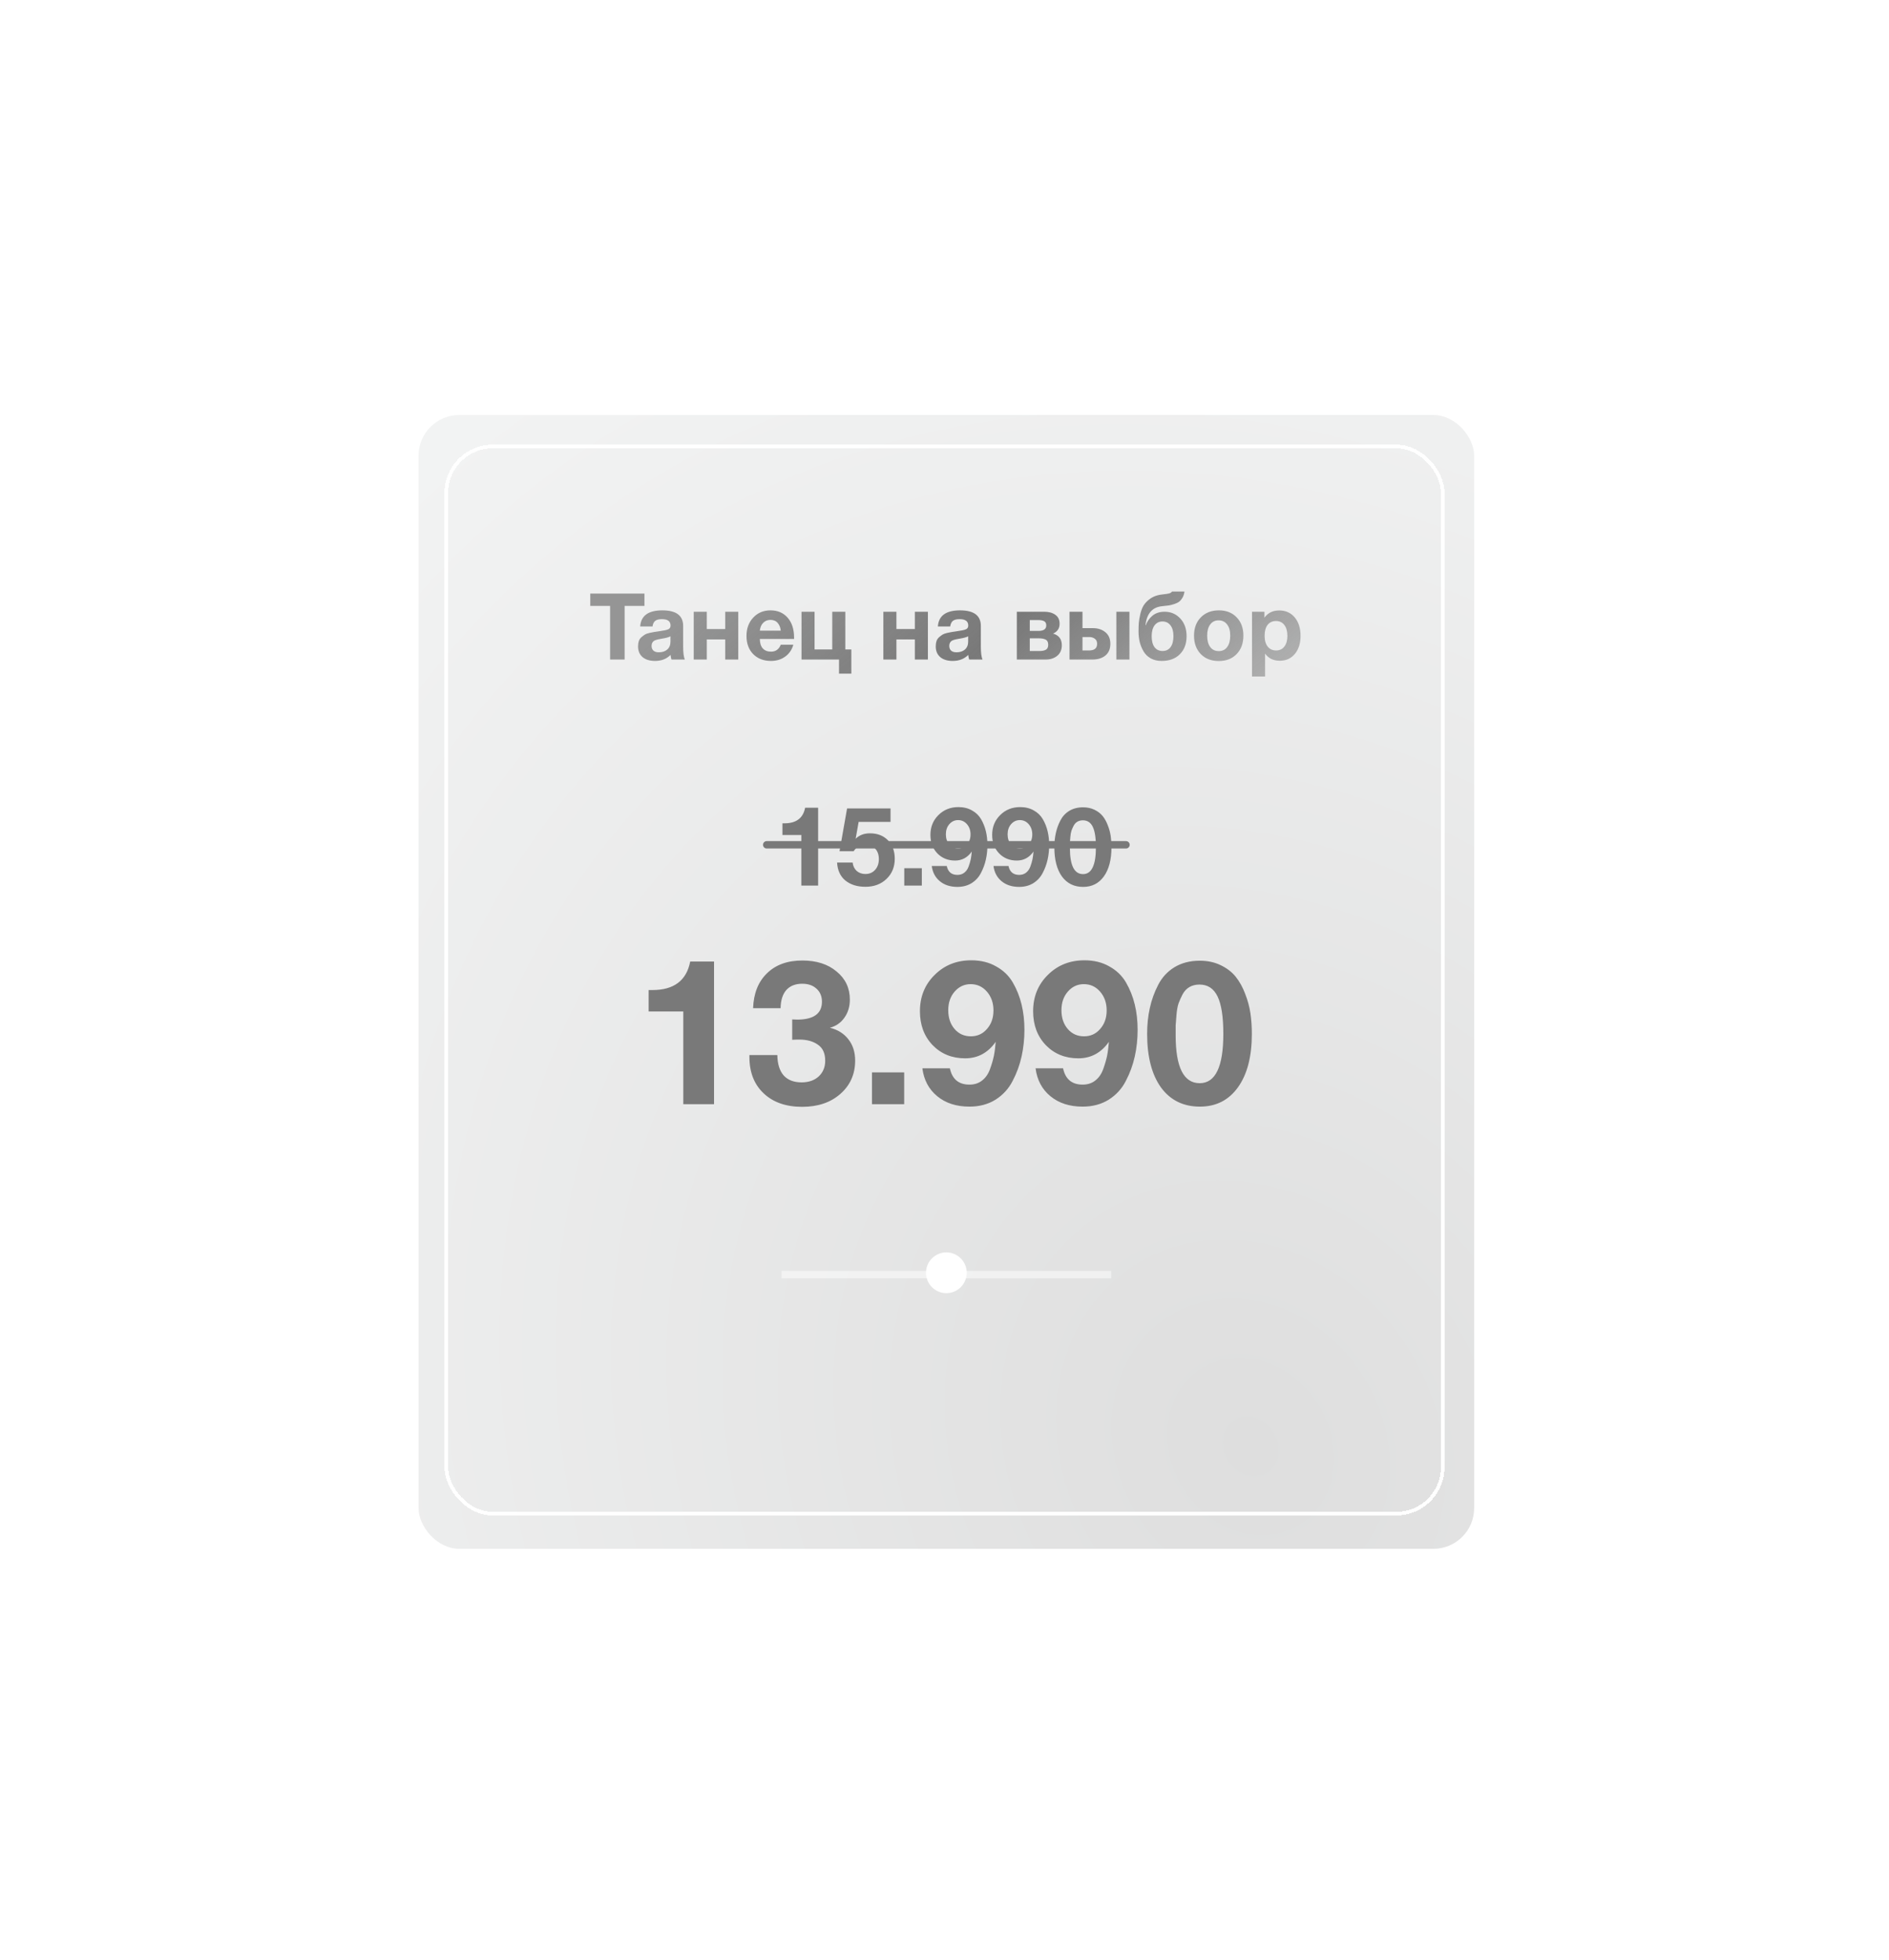 <?xml version="1.0" encoding="UTF-8"?> <svg xmlns="http://www.w3.org/2000/svg" width="510" height="529" viewBox="0 0 510 529" fill="none"><rect x="113" y="112" width="285" height="306" rx="11" fill="url(#paint0_diamond_244_15)"></rect><g filter="url(#filter0_d_244_15)"><rect x="120.5" y="120.5" width="269" height="288" rx="12.5" stroke="white" shape-rendering="crispEdges"></rect></g><path d="M173.99 160.2V163.525H168.64V178H164.715V163.525H159.365V160.2H173.99ZM184.89 178H181.29C181.173 177.667 181.09 177.25 181.04 176.75C179.957 177.833 178.565 178.375 176.865 178.375C175.432 178.375 174.307 178.033 173.49 177.35C172.673 176.65 172.265 175.692 172.265 174.475C172.265 173.925 172.332 173.442 172.465 173.025C172.615 172.608 172.848 172.258 173.165 171.975C173.498 171.692 173.807 171.458 174.09 171.275C174.39 171.092 174.798 170.942 175.315 170.825C175.832 170.708 176.248 170.625 176.565 170.575C176.882 170.508 177.323 170.442 177.89 170.375C179.14 170.208 179.973 170.033 180.39 169.85C180.823 169.667 181.04 169.325 181.04 168.825C181.04 167.675 180.265 167.1 178.715 167.1C177.898 167.1 177.298 167.25 176.915 167.55C176.532 167.833 176.282 168.342 176.165 169.075H172.84C173.04 166.175 175.032 164.725 178.815 164.725C182.565 164.725 184.44 166.125 184.44 168.925V174.5C184.44 176.133 184.59 177.3 184.89 178ZM181.015 171.725C180.598 171.975 179.765 172.2 178.515 172.4C177.465 172.567 176.782 172.775 176.465 173.025C176.098 173.342 175.915 173.775 175.915 174.325C175.915 174.858 176.082 175.283 176.415 175.6C176.765 175.9 177.248 176.05 177.865 176.05C178.815 176.05 179.573 175.8 180.14 175.3C180.723 174.783 181.015 174.075 181.015 173.175V171.725ZM199.321 178H195.796V172.575H190.821V178H187.296V165.1H190.821V169.775H195.796V165.1H199.321V178ZM214.19 174C213.79 175.383 213.048 176.458 211.965 177.225C210.898 177.992 209.623 178.375 208.14 178.375C206.157 178.375 204.557 177.758 203.34 176.525C202.14 175.292 201.54 173.658 201.54 171.625C201.54 169.625 202.148 167.975 203.365 166.675C204.582 165.375 206.132 164.725 208.015 164.725C209.965 164.725 211.515 165.392 212.665 166.725C213.815 168.042 214.39 169.833 214.39 172.1V172.45H205.14C205.157 173.567 205.423 174.417 205.94 175C206.473 175.583 207.215 175.875 208.165 175.875C209.415 175.875 210.29 175.25 210.79 174H214.19ZM210.79 170.2C210.707 169.35 210.432 168.658 209.965 168.125C209.498 167.575 208.848 167.3 208.015 167.3C207.232 167.3 206.582 167.558 206.065 168.075C205.548 168.592 205.24 169.3 205.14 170.2H210.79ZM229.845 181.8H226.52V178H216.395V165.1H219.92V175.275H224.695V165.1H228.22V175.275H229.845V181.8ZM250.517 178H246.992V172.575H242.017V178H238.492V165.1H242.017V169.775H246.992V165.1H250.517V178ZM265.261 178H261.661C261.544 177.667 261.461 177.25 261.411 176.75C260.328 177.833 258.936 178.375 257.236 178.375C255.803 178.375 254.678 178.033 253.861 177.35C253.044 176.65 252.636 175.692 252.636 174.475C252.636 173.925 252.703 173.442 252.836 173.025C252.986 172.608 253.219 172.258 253.536 171.975C253.869 171.692 254.178 171.458 254.461 171.275C254.761 171.092 255.169 170.942 255.686 170.825C256.203 170.708 256.619 170.625 256.936 170.575C257.253 170.508 257.694 170.442 258.261 170.375C259.511 170.208 260.344 170.033 260.761 169.85C261.194 169.667 261.411 169.325 261.411 168.825C261.411 167.675 260.636 167.1 259.086 167.1C258.269 167.1 257.669 167.25 257.286 167.55C256.903 167.833 256.653 168.342 256.536 169.075H253.211C253.411 166.175 255.403 164.725 259.186 164.725C262.936 164.725 264.811 166.125 264.811 168.925V174.5C264.811 176.133 264.961 177.3 265.261 178ZM261.386 171.725C260.969 171.975 260.136 172.2 258.886 172.4C257.836 172.567 257.153 172.775 256.836 173.025C256.469 173.342 256.286 173.775 256.286 174.325C256.286 174.858 256.453 175.283 256.786 175.6C257.136 175.9 257.619 176.05 258.236 176.05C259.186 176.05 259.944 175.8 260.511 175.3C261.094 174.783 261.386 174.075 261.386 173.175V171.725ZM274.525 165.1H281.95C283.166 165.1 284.158 165.375 284.925 165.925C285.691 166.458 286.075 167.267 286.075 168.35C286.075 169.583 285.491 170.467 284.325 171C285.891 171.45 286.675 172.5 286.675 174.15C286.675 175.367 286.258 176.317 285.425 177C284.608 177.667 283.566 178 282.3 178H274.525V165.1ZM278.025 170.275H280.375C281.775 170.275 282.475 169.783 282.475 168.8C282.475 168.233 282.283 167.85 281.9 167.65C281.533 167.45 281.025 167.35 280.375 167.35H278.025V170.275ZM278.025 175.7H280.65C281.383 175.7 281.958 175.583 282.375 175.35C282.791 175.117 283 174.667 283 174C283 173.317 282.775 172.858 282.325 172.625C281.875 172.392 281.266 172.275 280.5 172.275H278.025V175.7ZM301.405 165.1H304.93V178H301.405V165.1ZM299.78 173.75C299.78 175.133 299.33 176.192 298.43 176.925C297.547 177.642 296.372 178 294.905 178H288.755V165.1H292.255V169.525H295.055C296.422 169.525 297.547 169.892 298.43 170.625C299.33 171.358 299.78 172.4 299.78 173.75ZM292.255 171.925V175.55H294.055C295.488 175.55 296.205 174.95 296.205 173.75C296.205 173.15 296.005 172.7 295.605 172.4C295.205 172.083 294.68 171.925 294.03 171.925H292.255ZM320.36 171.7C320.36 173.733 319.752 175.358 318.535 176.575C317.335 177.775 315.702 178.375 313.635 178.375C312.519 178.375 311.544 178.15 310.71 177.7C309.877 177.233 309.227 176.608 308.76 175.825C308.294 175.042 307.944 174.2 307.71 173.3C307.494 172.4 307.385 171.45 307.385 170.45C307.385 169.55 307.41 168.758 307.46 168.075C307.527 167.375 307.66 166.6 307.86 165.75C308.06 164.883 308.335 164.142 308.685 163.525C309.052 162.908 309.569 162.333 310.235 161.8C310.902 161.267 311.685 160.883 312.585 160.65C312.935 160.55 313.435 160.467 314.085 160.4C314.752 160.333 315.277 160.25 315.66 160.15C316.06 160.033 316.31 159.867 316.41 159.65H319.785C319.702 160.283 319.527 160.833 319.26 161.3C318.994 161.75 318.694 162.108 318.36 162.375C318.027 162.625 317.585 162.842 317.035 163.025C316.485 163.208 315.985 163.333 315.535 163.4C315.085 163.467 314.502 163.533 313.785 163.6C311.119 163.85 309.61 165.567 309.26 168.75H309.335C309.702 167.733 310.302 166.875 311.135 166.175C311.985 165.458 313.085 165.1 314.435 165.1C316.119 165.1 317.527 165.708 318.66 166.925C319.794 168.142 320.36 169.733 320.36 171.7ZM316.81 171.675C316.81 170.425 316.544 169.458 316.01 168.775C315.494 168.075 314.769 167.725 313.835 167.725C312.952 167.725 312.244 168.075 311.71 168.775C311.194 169.475 310.935 170.45 310.935 171.7C310.935 172.983 311.194 173.975 311.71 174.675C312.244 175.358 312.969 175.7 313.885 175.7C314.802 175.7 315.519 175.35 316.035 174.65C316.552 173.95 316.81 172.958 316.81 171.675ZM335.694 171.55C335.694 173.617 335.085 175.275 333.869 176.525C332.669 177.775 331.06 178.4 329.044 178.4C327.027 178.4 325.41 177.775 324.194 176.525C322.977 175.275 322.369 173.617 322.369 171.55C322.369 169.5 322.985 167.85 324.219 166.6C325.452 165.35 327.077 164.725 329.094 164.725C331.077 164.725 332.669 165.35 333.869 166.6C335.085 167.85 335.694 169.5 335.694 171.55ZM332.144 171.525C332.144 170.242 331.86 169.242 331.294 168.525C330.744 167.792 329.977 167.425 328.994 167.425C328.044 167.425 327.294 167.792 326.744 168.525C326.194 169.258 325.919 170.267 325.919 171.55C325.919 172.867 326.194 173.892 326.744 174.625C327.294 175.358 328.06 175.725 329.044 175.725C330.027 175.725 330.785 175.358 331.319 174.625C331.869 173.875 332.144 172.842 332.144 171.525ZM341.377 165.1V166.7C342.31 165.4 343.643 164.75 345.377 164.75C347.11 164.75 348.502 165.375 349.552 166.625C350.602 167.875 351.127 169.542 351.127 171.625C351.127 173.642 350.61 175.267 349.577 176.5C348.56 177.717 347.21 178.325 345.527 178.325C343.793 178.325 342.468 177.683 341.552 176.4V182.575H338.027V165.1H341.377ZM344.502 167.6C343.535 167.6 342.777 167.95 342.227 168.65C341.693 169.35 341.427 170.325 341.427 171.575C341.427 172.825 341.702 173.8 342.252 174.5C342.802 175.2 343.56 175.55 344.527 175.55C345.477 175.55 346.218 175.2 346.752 174.5C347.302 173.8 347.577 172.842 347.577 171.625C347.577 170.375 347.302 169.392 346.752 168.675C346.202 167.958 345.452 167.6 344.502 167.6Z" fill="url(#paint1_linear_244_15)"></path><path d="M192.78 259.5V298H184.475V272.975H175.125V267.2H176.115C181.945 267.2 185.355 264.633 186.345 259.5H192.78ZM203.322 272.095C203.468 268.098 204.715 264.963 207.062 262.69C209.408 260.38 212.598 259.225 216.632 259.225C220.445 259.225 223.525 260.215 225.872 262.195C228.255 264.138 229.447 266.668 229.447 269.785C229.447 271.655 228.952 273.287 227.962 274.68C227.008 276.037 225.707 276.935 224.057 277.375C226.183 277.888 227.852 278.933 229.062 280.51C230.272 282.05 230.877 283.957 230.877 286.23C230.877 289.897 229.538 292.903 226.862 295.25C224.222 297.56 220.793 298.715 216.577 298.715C212.213 298.715 208.748 297.505 206.182 295.085C203.615 292.665 202.332 289.402 202.332 285.295V284.745H209.867C209.903 287.128 210.472 288.962 211.572 290.245C212.708 291.492 214.322 292.115 216.412 292.115C218.318 292.115 219.858 291.583 221.032 290.52C222.205 289.42 222.792 288.008 222.792 286.285C222.792 284.268 222.132 282.82 220.812 281.94C219.528 281.023 217.86 280.565 215.807 280.565C215.037 280.565 214.395 280.583 213.882 280.62V275.12C214.285 275.157 214.725 275.175 215.202 275.175C219.675 275.175 221.912 273.562 221.912 270.335C221.912 268.868 221.417 267.695 220.427 266.815C219.473 265.935 218.19 265.495 216.577 265.495C214.743 265.495 213.313 266.063 212.287 267.2C211.297 268.337 210.783 269.968 210.747 272.095H203.322ZM244.113 289.42V298H235.423V289.42H244.113ZM249.026 288.32H256.451C257.074 291.253 258.834 292.72 261.731 292.72C263.087 292.72 264.224 292.353 265.141 291.62C266.094 290.887 266.809 289.86 267.286 288.54C267.762 287.22 268.111 286.028 268.331 284.965C268.551 283.865 268.716 282.6 268.826 281.17C266.736 284.14 263.986 285.625 260.576 285.625C257.019 285.625 254.086 284.433 251.776 282.05C249.502 279.667 248.366 276.623 248.366 272.92C248.366 268.997 249.686 265.733 252.326 263.13C254.966 260.49 258.266 259.17 262.226 259.17C264.792 259.17 267.029 259.72 268.936 260.82C270.879 261.883 272.382 263.332 273.446 265.165C274.509 266.998 275.297 268.978 275.811 271.105C276.324 273.232 276.581 275.505 276.581 277.925C276.581 280.418 276.324 282.82 275.811 285.13C275.297 287.44 274.491 289.64 273.391 291.73C272.327 293.82 270.787 295.507 268.771 296.79C266.754 298.037 264.407 298.66 261.731 298.66C258.211 298.66 255.314 297.725 253.041 295.855C250.767 293.985 249.429 291.473 249.026 288.32ZM262.061 265.605C260.337 265.605 258.889 266.283 257.716 267.64C256.579 268.96 256.011 270.628 256.011 272.645C256.011 274.698 256.579 276.385 257.716 277.705C258.852 279.025 260.319 279.685 262.116 279.685C263.876 279.685 265.324 279.025 266.461 277.705C267.634 276.385 268.221 274.717 268.221 272.7C268.221 270.683 267.634 268.997 266.461 267.64C265.287 266.283 263.821 265.605 262.061 265.605ZM279.587 288.32H287.012C287.636 291.253 289.396 292.72 292.292 292.72C293.649 292.72 294.786 292.353 295.702 291.62C296.656 290.887 297.371 289.86 297.847 288.54C298.324 287.22 298.672 286.028 298.892 284.965C299.112 283.865 299.277 282.6 299.387 281.17C297.297 284.14 294.547 285.625 291.137 285.625C287.581 285.625 284.647 284.433 282.337 282.05C280.064 279.667 278.927 276.623 278.927 272.92C278.927 268.997 280.247 265.733 282.887 263.13C285.527 260.49 288.827 259.17 292.787 259.17C295.354 259.17 297.591 259.72 299.497 260.82C301.441 261.883 302.944 263.332 304.007 265.165C305.071 266.998 305.859 268.978 306.372 271.105C306.886 273.232 307.142 275.505 307.142 277.925C307.142 280.418 306.886 282.82 306.372 285.13C305.859 287.44 305.052 289.64 303.952 291.73C302.889 293.82 301.349 295.507 299.332 296.79C297.316 298.037 294.969 298.66 292.292 298.66C288.772 298.66 285.876 297.725 283.602 295.855C281.329 293.985 279.991 291.473 279.587 288.32ZM292.622 265.605C290.899 265.605 289.451 266.283 288.277 267.64C287.141 268.96 286.572 270.628 286.572 272.645C286.572 274.698 287.141 276.385 288.277 277.705C289.414 279.025 290.881 279.685 292.677 279.685C294.437 279.685 295.886 279.025 297.022 277.705C298.196 276.385 298.782 274.717 298.782 272.7C298.782 270.683 298.196 268.997 297.022 267.64C295.849 266.283 294.382 265.605 292.622 265.605ZM323.899 259.28C326.025 259.28 327.914 259.683 329.564 260.49C331.25 261.297 332.607 262.342 333.634 263.625C334.66 264.908 335.504 266.43 336.164 268.19C336.86 269.95 337.337 271.71 337.594 273.47C337.85 275.23 337.979 277.082 337.979 279.025C337.979 285.148 336.732 289.952 334.239 293.435C331.745 296.918 328.317 298.66 323.954 298.66C319.48 298.66 315.979 296.937 313.449 293.49C310.955 290.007 309.709 285.185 309.709 279.025C309.709 276.568 309.947 274.258 310.424 272.095C310.9 269.895 311.652 267.805 312.679 265.825C313.705 263.808 315.172 262.213 317.079 261.04C319.022 259.867 321.295 259.28 323.899 259.28ZM323.844 265.715C322.817 265.715 321.919 265.935 321.149 266.375C320.379 266.815 319.755 267.475 319.279 268.355C318.839 269.198 318.472 270.023 318.179 270.83C317.922 271.6 317.739 272.627 317.629 273.91C317.519 275.157 317.445 276.11 317.409 276.77C317.409 277.43 317.409 278.31 317.409 279.41C317.409 288.027 319.572 292.335 323.899 292.335C328.152 292.335 330.279 287.898 330.279 279.025C330.279 274.442 329.765 271.087 328.739 268.96C327.712 266.797 326.08 265.715 323.844 265.715Z" fill="#797979"></path><circle cx="255.5" cy="343.5" r="5.5" fill="white"></circle><rect x="211" y="343" width="89" height="2" fill="white" fill-opacity="0.5"></rect><path d="M220.88 218V239H216.35V225.35H211.25V222.2H211.79C214.97 222.2 216.83 220.8 217.37 218H220.88ZM240.43 218.18V221.81H231.82L231.01 226.37C231.99 225.39 233.28 224.9 234.88 224.9C236.9 224.9 238.52 225.53 239.74 226.79C240.96 228.05 241.57 229.71 241.57 231.77C241.57 233.97 240.83 235.78 239.35 237.2C237.87 238.62 235.97 239.33 233.65 239.33C231.45 239.33 229.65 238.77 228.25 237.65C226.87 236.51 226.12 234.89 226 232.79H230.2C230.3 233.71 230.66 234.46 231.28 235.04C231.92 235.6 232.71 235.88 233.65 235.88C234.71 235.88 235.58 235.51 236.26 234.77C236.94 234.01 237.28 233.04 237.28 231.86C237.28 230.68 236.95 229.74 236.29 229.04C235.63 228.34 234.74 227.99 233.62 227.99C232.28 227.99 231.23 228.57 230.47 229.73H226.66L228.7 218.18H240.43ZM248.88 234.32V239H244.14V234.32H248.88ZM251.559 233.72H255.609C255.949 235.32 256.909 236.12 258.489 236.12C259.229 236.12 259.849 235.92 260.349 235.52C260.869 235.12 261.259 234.56 261.519 233.84C261.779 233.12 261.969 232.47 262.089 231.89C262.209 231.29 262.299 230.6 262.359 229.82C261.219 231.44 259.719 232.25 257.859 232.25C255.919 232.25 254.319 231.6 253.059 230.3C251.819 229 251.199 227.34 251.199 225.32C251.199 223.18 251.919 221.4 253.359 219.98C254.799 218.54 256.599 217.82 258.759 217.82C260.159 217.82 261.379 218.12 262.419 218.72C263.479 219.3 264.299 220.09 264.879 221.09C265.459 222.09 265.889 223.17 266.169 224.33C266.449 225.49 266.589 226.73 266.589 228.05C266.589 229.41 266.449 230.72 266.169 231.98C265.889 233.24 265.449 234.44 264.849 235.58C264.269 236.72 263.429 237.64 262.329 238.34C261.229 239.02 259.949 239.36 258.489 239.36C256.569 239.36 254.989 238.85 253.749 237.83C252.509 236.81 251.779 235.44 251.559 233.72ZM258.669 221.33C257.729 221.33 256.939 221.7 256.299 222.44C255.679 223.16 255.369 224.07 255.369 225.17C255.369 226.29 255.679 227.21 256.299 227.93C256.919 228.65 257.719 229.01 258.699 229.01C259.659 229.01 260.449 228.65 261.069 227.93C261.709 227.21 262.029 226.3 262.029 225.2C262.029 224.1 261.709 223.18 261.069 222.44C260.429 221.7 259.629 221.33 258.669 221.33ZM268.229 233.72H272.279C272.619 235.32 273.579 236.12 275.159 236.12C275.899 236.12 276.519 235.92 277.019 235.52C277.539 235.12 277.929 234.56 278.189 233.84C278.449 233.12 278.639 232.47 278.759 231.89C278.879 231.29 278.969 230.6 279.029 229.82C277.889 231.44 276.389 232.25 274.529 232.25C272.589 232.25 270.989 231.6 269.729 230.3C268.489 229 267.869 227.34 267.869 225.32C267.869 223.18 268.589 221.4 270.029 219.98C271.469 218.54 273.269 217.82 275.429 217.82C276.829 217.82 278.049 218.12 279.089 218.72C280.149 219.3 280.969 220.09 281.549 221.09C282.129 222.09 282.559 223.17 282.839 224.33C283.119 225.49 283.259 226.73 283.259 228.05C283.259 229.41 283.119 230.72 282.839 231.98C282.559 233.24 282.119 234.44 281.519 235.58C280.939 236.72 280.099 237.64 278.999 238.34C277.899 239.02 276.619 239.36 275.159 239.36C273.239 239.36 271.659 238.85 270.419 237.83C269.179 236.81 268.449 235.44 268.229 233.72ZM275.339 221.33C274.399 221.33 273.609 221.7 272.969 222.44C272.349 223.16 272.039 224.07 272.039 225.17C272.039 226.29 272.349 227.21 272.969 227.93C273.589 228.65 274.389 229.01 275.369 229.01C276.329 229.01 277.119 228.65 277.739 227.93C278.379 227.21 278.699 226.3 278.699 225.2C278.699 224.1 278.379 223.18 277.739 222.44C277.099 221.7 276.299 221.33 275.339 221.33ZM292.399 217.88C293.559 217.88 294.589 218.1 295.489 218.54C296.409 218.98 297.149 219.55 297.709 220.25C298.269 220.95 298.729 221.78 299.089 222.74C299.469 223.7 299.729 224.66 299.869 225.62C300.009 226.58 300.079 227.59 300.079 228.65C300.079 231.99 299.399 234.61 298.039 236.51C296.679 238.41 294.809 239.36 292.429 239.36C289.989 239.36 288.079 238.42 286.699 236.54C285.339 234.64 284.659 232.01 284.659 228.65C284.659 227.31 284.789 226.05 285.049 224.87C285.309 223.67 285.719 222.53 286.279 221.45C286.839 220.35 287.639 219.48 288.679 218.84C289.739 218.2 290.979 217.88 292.399 217.88ZM292.369 221.39C291.809 221.39 291.319 221.51 290.899 221.75C290.479 221.99 290.139 222.35 289.879 222.83C289.639 223.29 289.439 223.74 289.279 224.18C289.139 224.6 289.039 225.16 288.979 225.86C288.919 226.54 288.879 227.06 288.859 227.42C288.859 227.78 288.859 228.26 288.859 228.86C288.859 233.56 290.039 235.91 292.399 235.91C294.719 235.91 295.879 233.49 295.879 228.65C295.879 226.15 295.599 224.32 295.039 223.16C294.479 221.98 293.589 221.39 292.369 221.39Z" fill="#797979"></path><line x1="207" y1="228" x2="304" y2="228" stroke="#797979" stroke-width="2" stroke-linecap="round"></line><defs><filter id="filter0_d_244_15" x="0" y="0" width="510" height="529" filterUnits="userSpaceOnUse" color-interpolation-filters="sRGB"><feFlood flood-opacity="0" result="BackgroundImageFix"></feFlood><feColorMatrix in="SourceAlpha" type="matrix" values="0 0 0 0 0 0 0 0 0 0 0 0 0 0 0 0 0 0 127 0" result="hardAlpha"></feColorMatrix><feOffset></feOffset><feGaussianBlur stdDeviation="60"></feGaussianBlur><feComposite in2="hardAlpha" operator="out"></feComposite><feColorMatrix type="matrix" values="0 0 0 0 1 0 0 0 0 1 0 0 0 0 1 0 0 0 0.7 0"></feColorMatrix><feBlend mode="normal" in2="BackgroundImageFix" result="effect1_dropShadow_244_15"></feBlend><feBlend mode="normal" in="SourceGraphic" in2="effect1_dropShadow_244_15" result="shape"></feBlend></filter><radialGradient id="paint0_diamond_244_15" cx="0" cy="0" r="1" gradientUnits="userSpaceOnUse" gradientTransform="translate(339.875 392.034) rotate(-124.769) scale(371.536 315.235)"><stop stop-color="#DEDEDE"></stop><stop offset="1" stop-color="#F3F4F4"></stop></radialGradient><linearGradient id="paint1_linear_244_15" x1="191.908" y1="159" x2="273.28" y2="253.084" gradientUnits="userSpaceOnUse"><stop stop-color="#797979" stop-opacity="0.76"></stop><stop offset="0.484" stop-color="#797979"></stop><stop offset="1" stop-color="#797979" stop-opacity="0.47"></stop></linearGradient></defs></svg> 